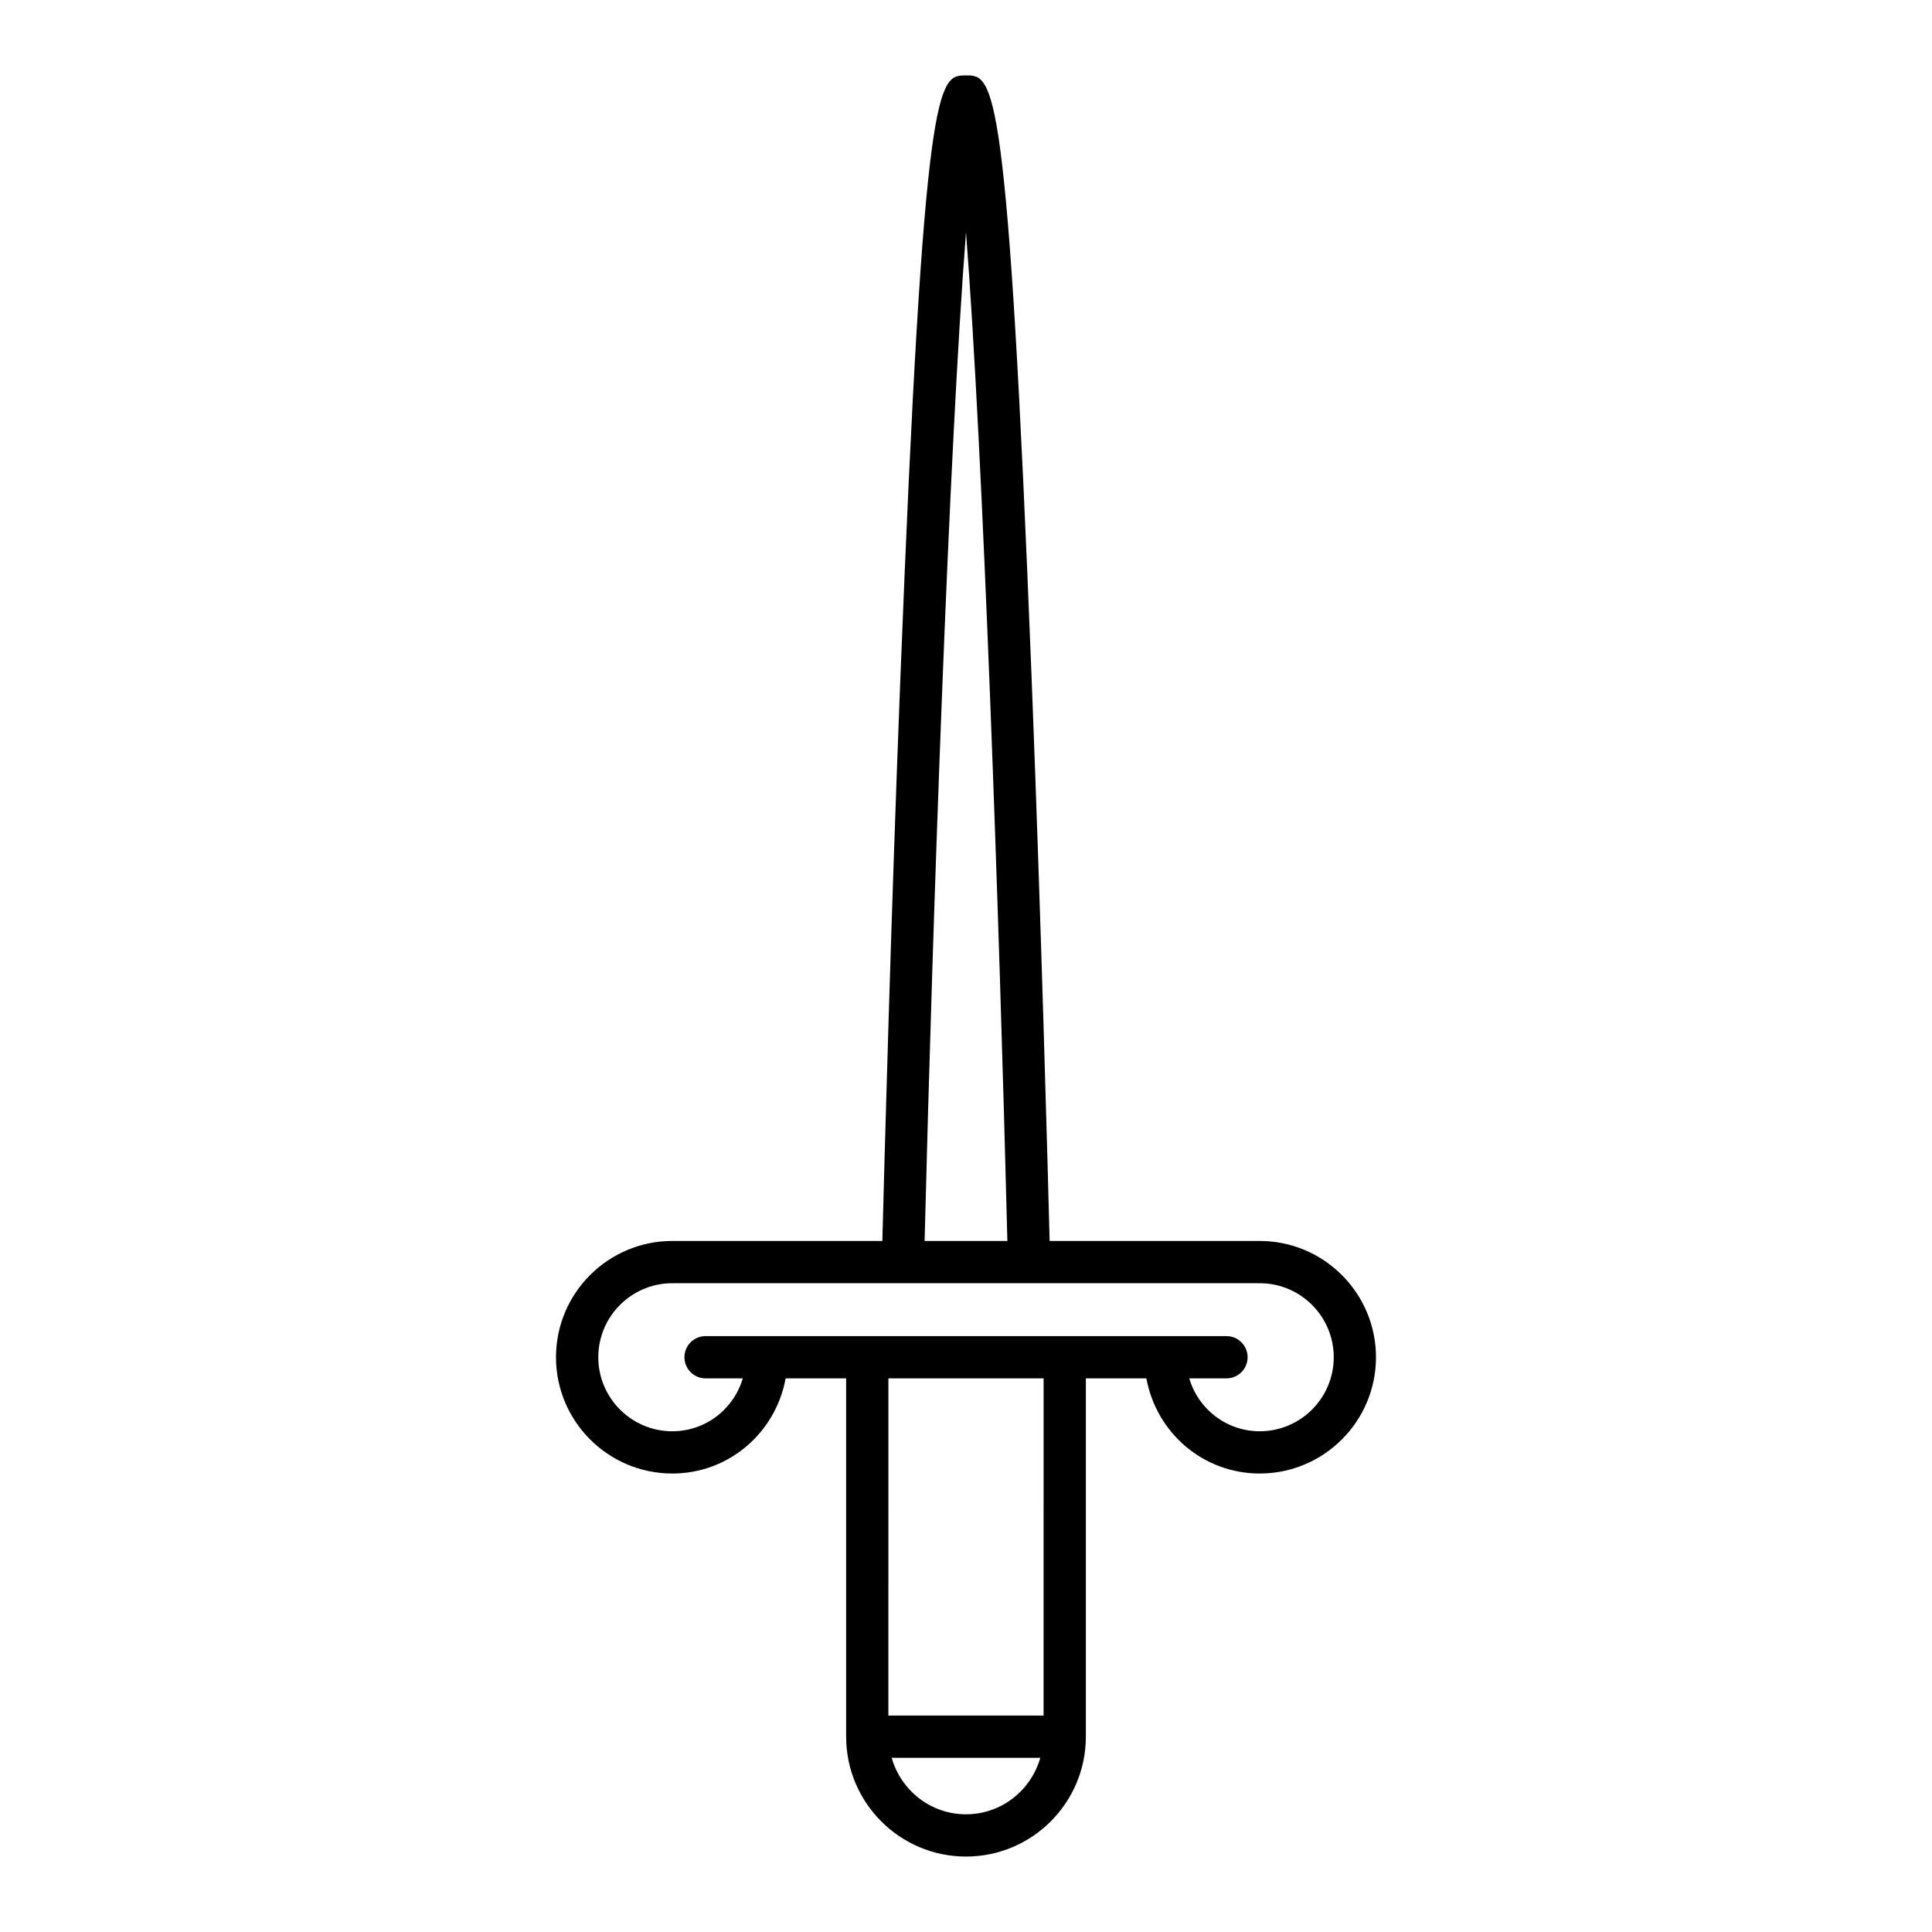 <?xml version="1.0" encoding="UTF-8"?>
<!-- Uploaded to: ICON Repo, www.iconrepo.com, Generator: ICON Repo Mixer Tools -->
<svg fill="#000000" width="800px" height="800px" version="1.1" viewBox="144 144 512 512" xmlns="http://www.w3.org/2000/svg">
 <path d="m322.16 534.5c14.922 0 27.363-10.707 30.043-25.215h16.035v94.961c0 17.512 14.246 31.762 31.762 31.762s31.762-14.25 31.762-31.762v-94.965h16.039c2.68 14.508 15.117 25.215 30.039 25.215 16.992 0 30.809-13.824 30.809-30.812 0-16.992-13.82-30.816-30.809-30.816-0.133 0.004-0.289 0.004-0.422 0h-55.254c-0.488-18.953-2.238-84.352-4.769-149.06-6.269-159.82-9.988-159.82-17.395-159.82s-11.125 0-17.395 159.82c-2.535 64.703-4.285 130.11-4.773 149.06h-55.254c-0.133 0.004-0.289 0.004-0.422 0-16.992 0-30.809 13.824-30.809 30.816 0 16.988 13.82 30.812 30.812 30.812zm77.84 90.309c-9.387 0-17.238-6.359-19.695-14.969h39.387c-2.457 8.613-10.309 14.969-19.691 14.969zm20.562-26.16h-41.133l0.004-89.367h41.133zm-20.562-393.11c4.555 58.551 8.828 181.7 10.965 267.33h-21.934c2.141-85.637 6.41-208.78 10.969-267.33zm-78.086 278.53c0.324 0.023 0.613 0.023 0.934-0.004h154.3c0.328 0.023 0.602 0.023 0.941 0.004 10.703 0.133 19.367 8.879 19.367 19.617 0 10.816-8.801 19.617-19.613 19.617-8.77 0-16.262-5.824-18.676-14.02h9.863c3.094 0 5.598-2.508 5.598-5.598s-2.504-5.598-5.598-5.598h-138.05c-3.094 0-5.598 2.508-5.598 5.598s2.504 5.598 5.598 5.598h9.867c-2.414 8.195-9.902 14.02-18.68 14.02-10.812 0-19.613-8.801-19.613-19.617-0.004-10.734 8.66-19.48 19.367-19.617z"/>
</svg>